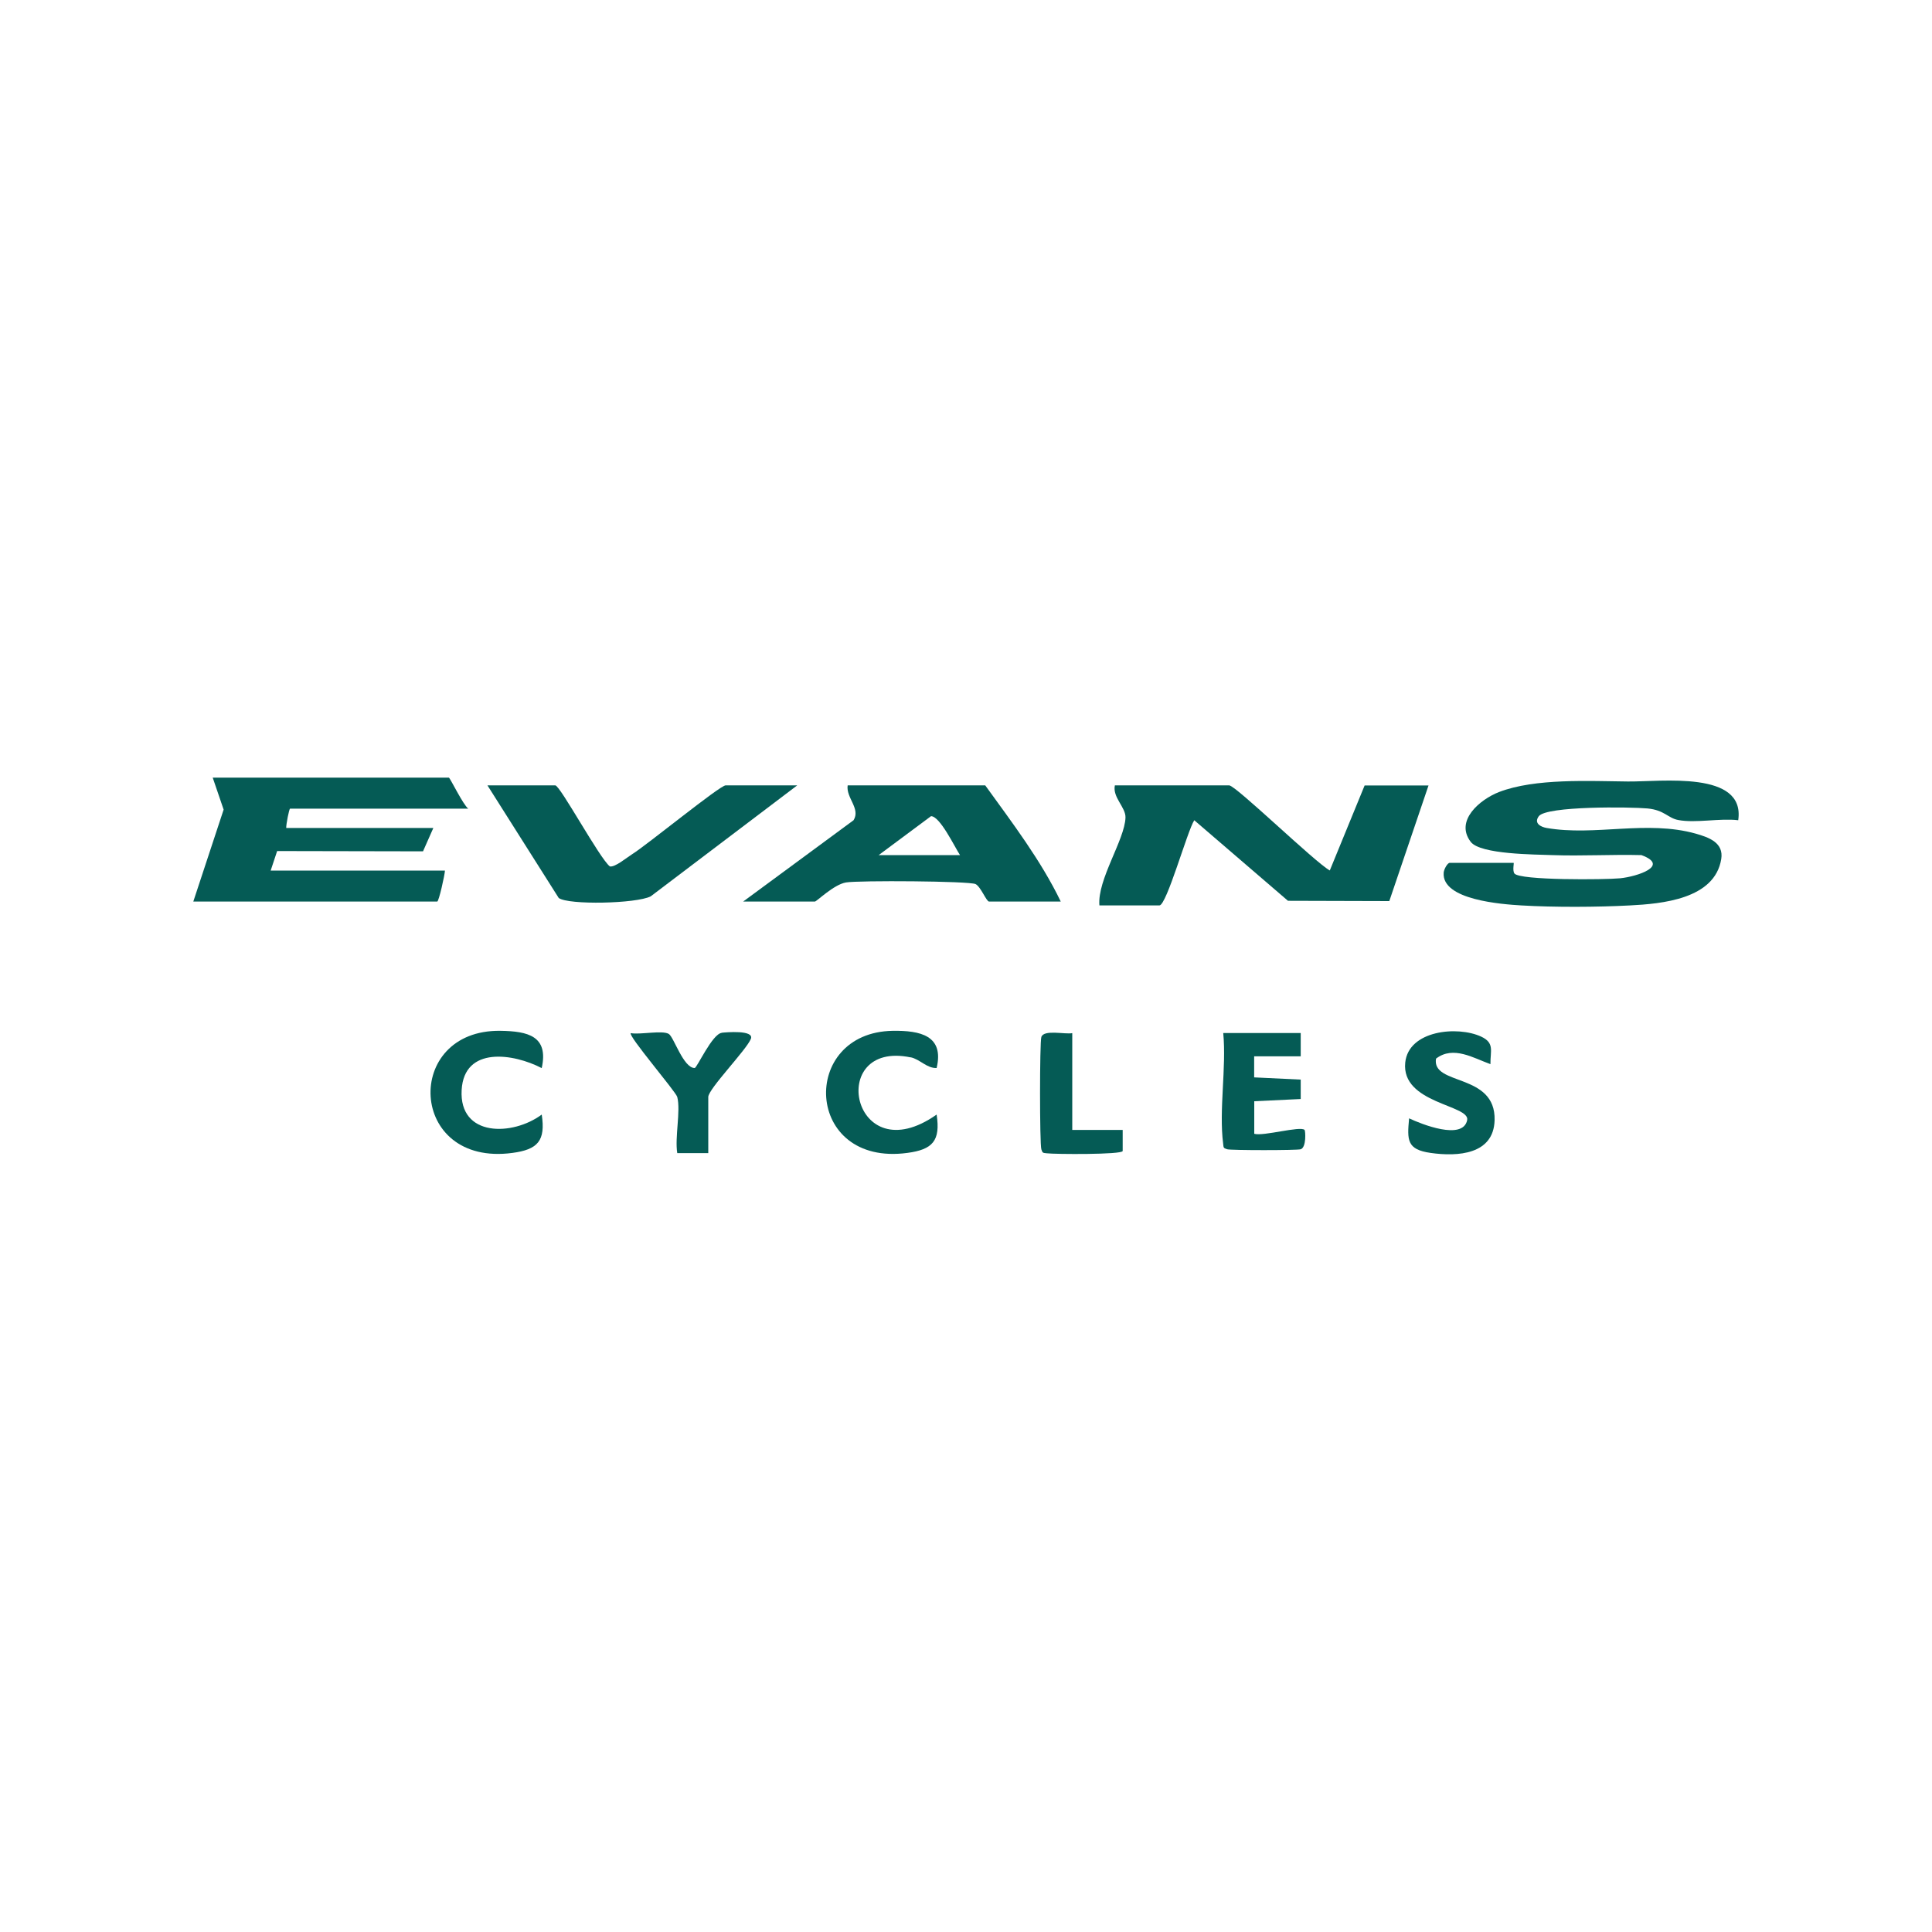 <?xml version="1.0" encoding="UTF-8"?>
<svg id="Layer_1" xmlns="http://www.w3.org/2000/svg" version="1.1" viewBox="0 0 200 200">
  <!-- Generator: Adobe Illustrator 29.8.1, SVG Export Plug-In . SVG Version: 2.1.1 Build 2)  -->
  <defs>
    <style>
      .st0 {
        fill: #055b55;
      }
    </style>
  </defs>
  <path class="st0" d="M141.27,81.3l-3.61,8.81c-1.53-.84-9.74-8.81-10.42-8.81h-11.83c-.26,1.25,1.14,2.27,1.1,3.34-.08,2.31-2.93,6.42-2.7,9.09h6.21c.75,0,2.89-7.71,3.61-8.82l9.7,8.34,10.49.03,4.06-11.97h-6.61Z"/>
  <path class="st0" d="M168.53,80.9c-4-.04-9.61-.35-13.35,1.09-1.96.76-4.61,2.96-2.93,5.16,1,1.31,6.71,1.3,8.45,1.37,3.06.11,6.16-.08,9.22,0,2.99,1.1-.43,2.22-2.21,2.4-1.5.15-10.42.23-10.94-.5-.22-.31-.02-1.1-.08-1.1h-6.61c-.24,0-.6.66-.63,1.01-.24,2.85,6.08,3.28,8.05,3.4,3.4.2,7.82.18,11.22,0,3.29-.17,8.78-.64,9.46-4.79.28-1.7-1.26-2.25-2.63-2.64-5.08-1.43-10.45.28-15.45-.59-.57-.1-1.35-.47-.81-1.21.78-1.08,9.54-.97,11.25-.81,1.78.17,2.11,1,3.2,1.2,1.8.34,4.3-.21,6.2.02.76-5.18-7.99-3.97-11.42-4.01Z"/>
  <path class="st0" d="M45.26,93.33c.17,0,.79-2.79.8-3.21h-18.04l.67-2.02,15.1.03,1.07-2.42h-15.23c-.02-.34.3-2,.4-2h18.44c-.54-.42-1.84-3.11-2-3.21h-24.45l1.13,3.31-3.14,9.52h25.26Z"/>
  <path class="st0" d="M101.98,81.3h-14.23c-.19,1.29,1.36,2.4.61,3.61l-11.43,8.42h7.42c.19,0,1.96-1.77,3.23-1.98,1.31-.22,12.75-.15,13.41.17.54.27,1.12,1.81,1.4,1.81h7.42c-2.05-4.26-5.04-8.18-7.82-12.03ZM90.96,88.52l5.42-4.03c.93,0,2.45,3.2,3,4.03h-8.42Z"/>
  <path class="st0" d="M82.54,81.3h-7.42c-.6,0-8.17,6.19-9.7,7.14-.53.33-1.77,1.37-2.29,1.25-1.06-.83-5.15-8.39-5.65-8.39h-7.02l7.38,11.66c1.01.74,8.02.59,9.52-.17l15.17-11.49Z"/>
  <path class="st0" d="M94.27,109.45c.96.2,1.67,1.15,2.69,1.11.8-3.37-1.71-3.89-4.54-3.85-9.68.15-9.19,14.07,1.5,12.64,2.64-.35,3.45-1.26,3.04-3.97-8.77,6.17-11.49-7.75-2.69-5.92Z"/>
  <path class="st0" d="M56.08,110.56c.73-3.31-1.43-3.81-4.27-3.85-10.1-.15-9.59,14.09,1.23,12.64,2.64-.35,3.45-1.26,3.04-3.97-3,2.23-8.57,2.36-8.29-2.55.26-4.56,5.37-3.78,8.29-2.26Z"/>
  <path class="st0" d="M148.67,109.58c1.78-1.36,3.86-.05,5.62.58-.02-1.39.45-2.19-.96-2.85-2.46-1.14-7.51-.65-7.86,2.68-.44,4.26,6.74,4.38,6.41,5.97-.45,2.13-4.74.41-6.01-.19-.21,2.26-.24,3.23,2.23,3.58,2.81.4,6.52.17,6.62-3.38.14-4.95-6.57-3.54-6.06-6.4Z"/>
  <path class="st0" d="M129.84,117.38v-3.38s4.81-.23,4.81-.23v-2.01l-4.82-.23v-2.18s4.82,0,4.82,0v-2.41h-8.02c.34,3.59-.46,7.96-.01,11.45.05.41,0,.45.41.58.36.12,7.26.12,7.62,0,.6-.2.49-1.91.4-2-.43-.44-4.28.68-5.21.4Z"/>
  <path class="st0" d="M74.71,106.92c-.99.12-2.56,3.64-2.8,3.64-1.17,0-2.16-3.22-2.68-3.53-.68-.4-2.97.1-3.93-.08-.33.24,4.67,6.06,4.81,6.61.37,1.44-.27,4.19,0,5.81h3.21v-5.81c0-.83,3.96-4.88,4.41-6.02.37-.94-2.59-.68-3.02-.63Z"/>
  <path class="st0" d="M111,116.98v-10.03c-.75.15-2.94-.4-3.2.4-.18.55-.18,11.07,0,11.63.13.41.17.36.58.41.77.1,7.79.15,7.84-.24v-2.18s-5.22,0-5.22,0Z"/>
</svg>